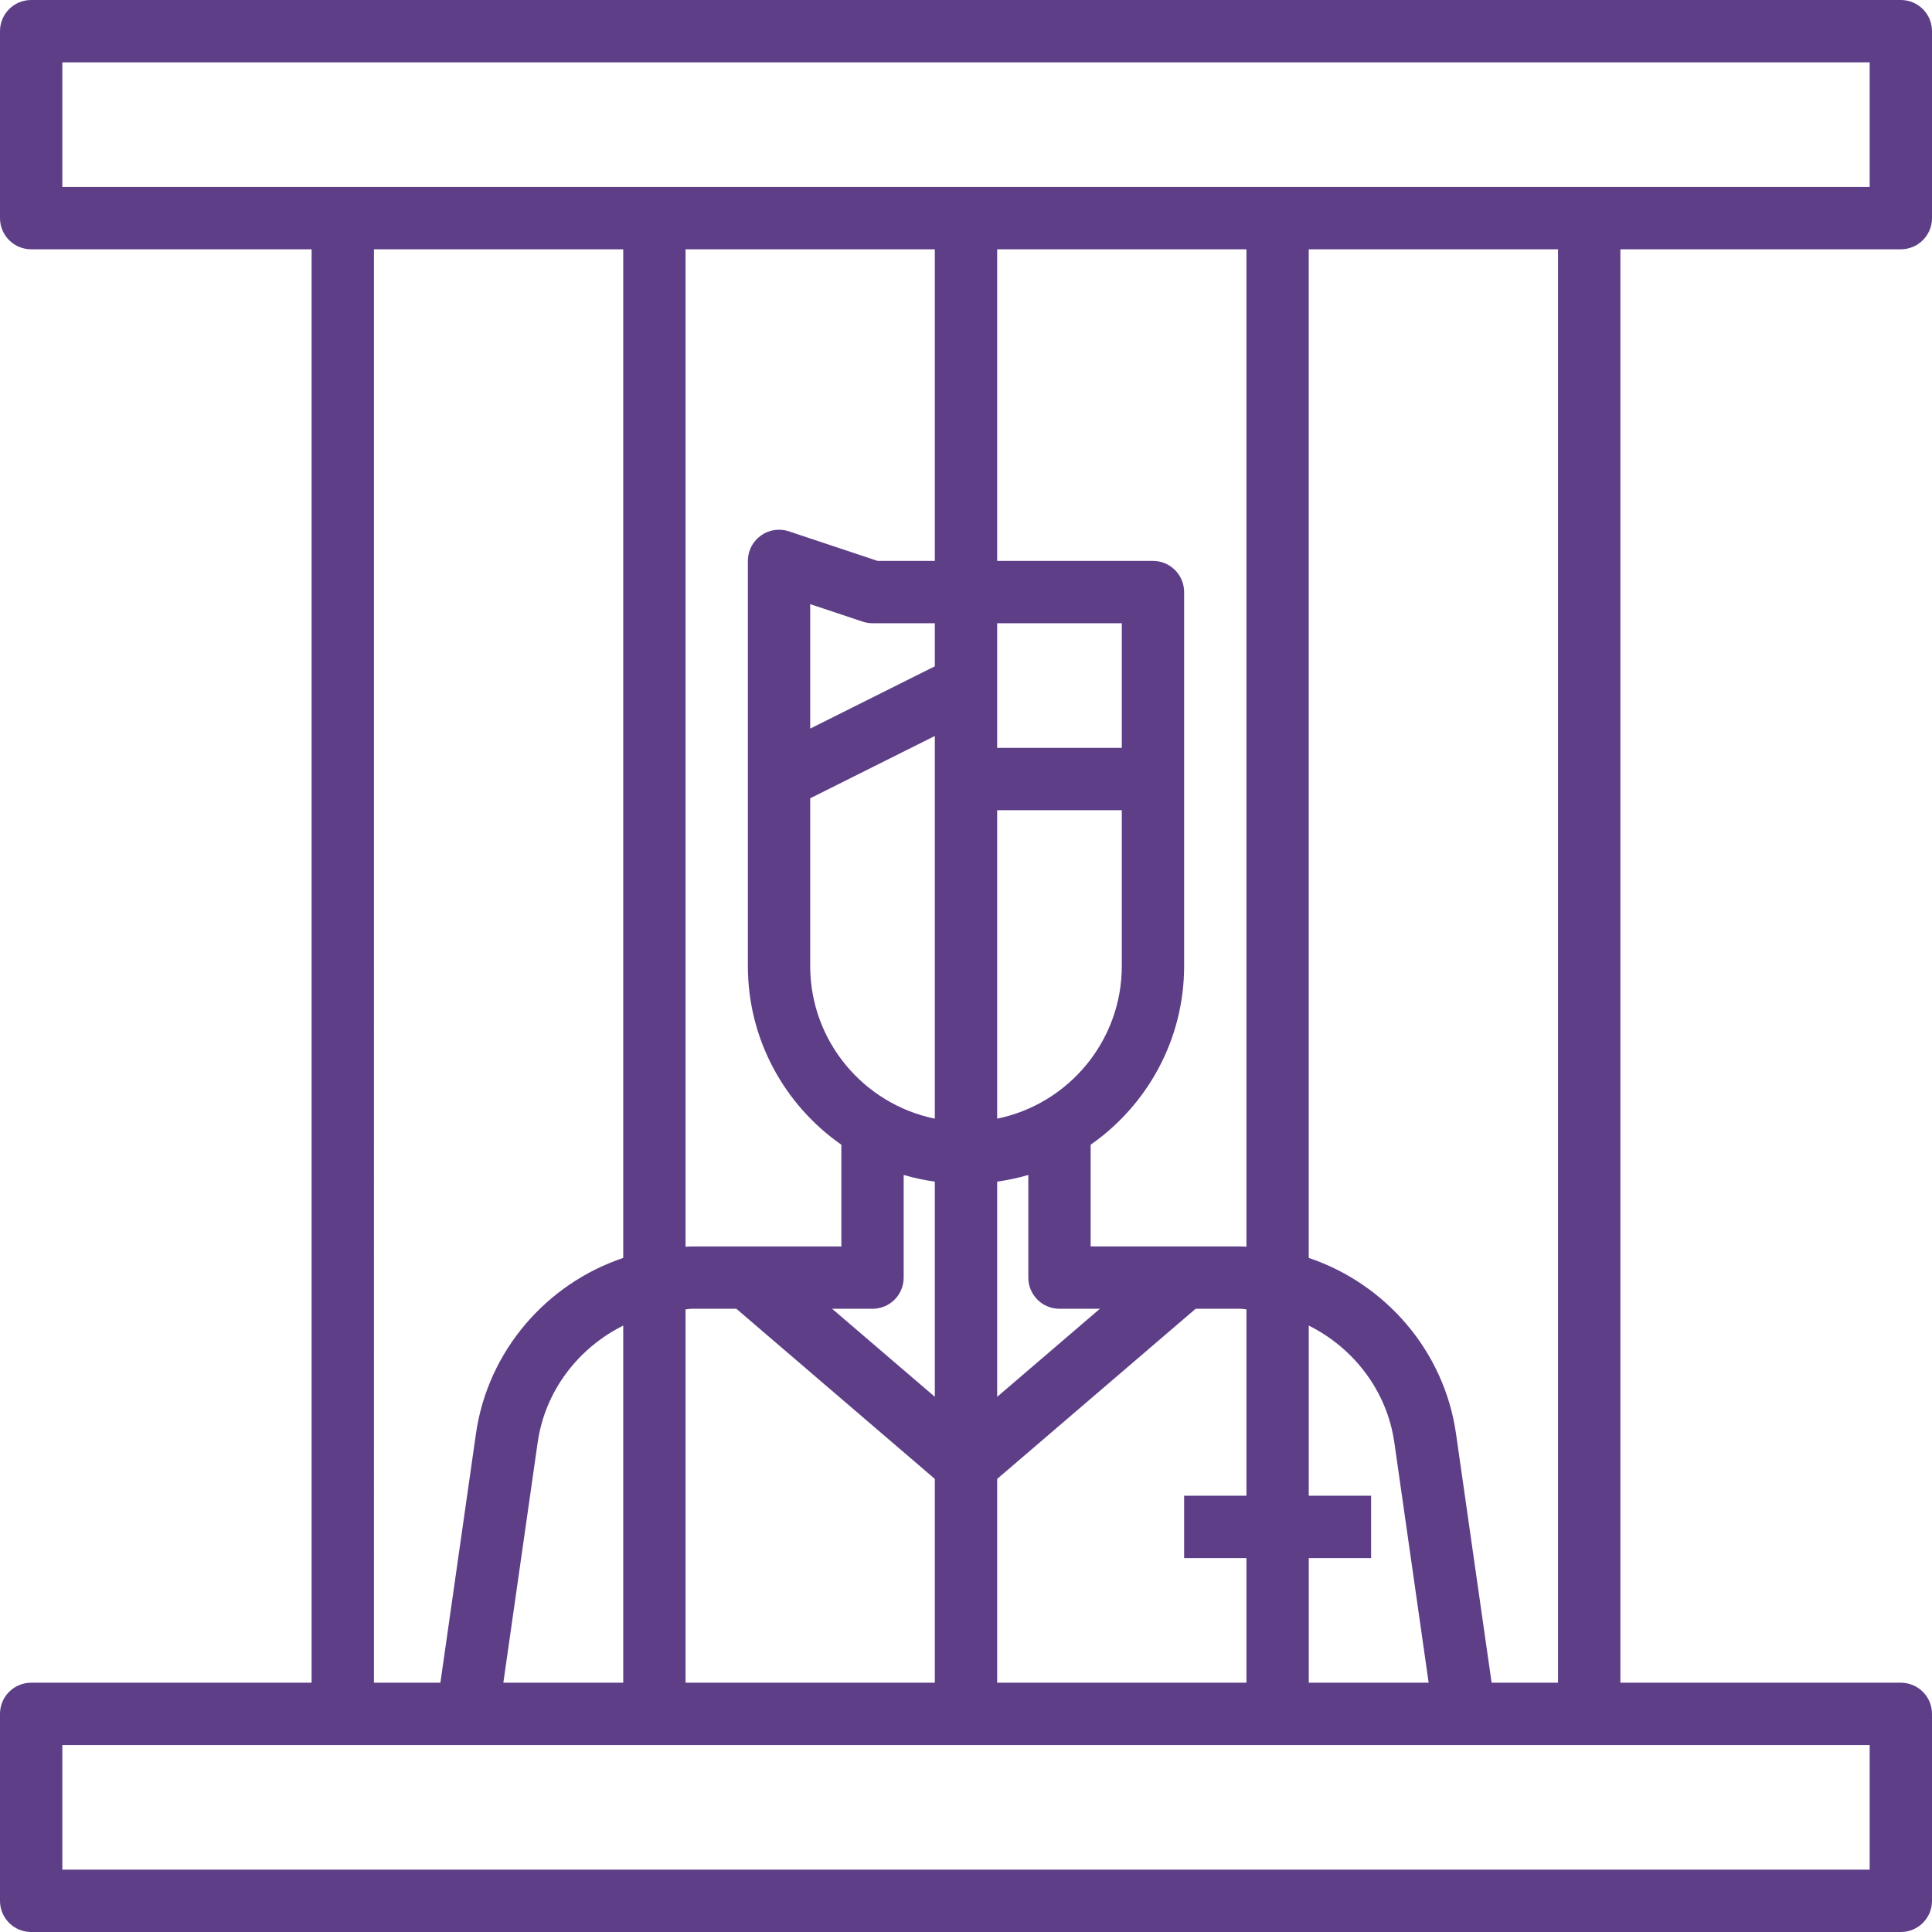 <svg height="496pt" viewBox="0 0 496 496" width="496pt" xmlns="http://www.w3.org/2000/svg" fill="#5d3e87"><path d="m488 64c4.414 0 8-3.586 8-8v-48c0-4.414-3.586-8-8-8h-480c-4.414 0-8 3.586-8 8v48c0 4.414 3.586 8 8 8h72v368h-72c-4.414 0-8 3.574-8 8v48c0 4.426 3.586 8 8 8h480c4.414 0 8-3.574 8-8v-48c0-4.426-3.586-8-8-8h-72v-368zm-472-48h464v32h-464zm320 368v-43.688c11.48 5.727 20.062 16.695 21.969 30.031l8.809 61.656h-30.777v-32h16v-16zm-16 0h-16v16h16v32h-64v-52.32l50.953-43.68h11.414c.555 0 1.082.129 1.633.152zm-190.777 48 8.809-61.656c1.906-13.336 10.488-24.305 21.969-30.031v91.688zm46.777-95.848c.551-.023 1.07-.152 1.633-.152h11.414l50.953 43.68v52.32h-64zm64-272.152v80h-14.703l-22.77-7.594c-2.438-.812-5.129-.406-7.207 1.105-2.09 1.504-3.32 3.922-3.32 6.488v104c0 18.977 9.512 35.762 24 45.887v26.113h-38.367c-.555 0-1.082.055-1.633.07v-256.07zm48 128h-32v-32h32zm-16 144h10.375l-26.375 22.609v-55.25c2.727-.391 5.406-.945 8-1.719v26.359c0 4.426 3.586 8 8 8zm-64-131.055 32-16v98.246c-18.23-3.719-32-19.871-32-39.191zm24 123.055v-26.359c2.594.773 5.273 1.328 8 1.719v55.242l-26.375-22.602h10.375c4.414 0 8-3.574 8-8zm24-40.809v-79.191h32v40c0 19.312-13.77 35.473-32 39.191zm-16-116.137-32 16v-31.957l13.473 4.496c.816.27 1.672.406 2.527.406h16zm78.367 148.945h-38.367v-26.113c14.488-10.133 24-26.91 24-45.887v-96c0-4.414-3.586-8-8-8h-40v-80h64v256.07c-.543-.016-1.078-.07-1.633-.07zm-222.367-256h64v258.945c-19.617 6.59-34.762 23.797-37.809 45.133l-9.129 63.922h-17.062zm384 416h-464v-32h464zm-80-48h-17.062l-9.137-63.922c-3.047-21.336-18.191-38.543-37.809-45.133v-258.945h64v368zm0 0"/></svg>